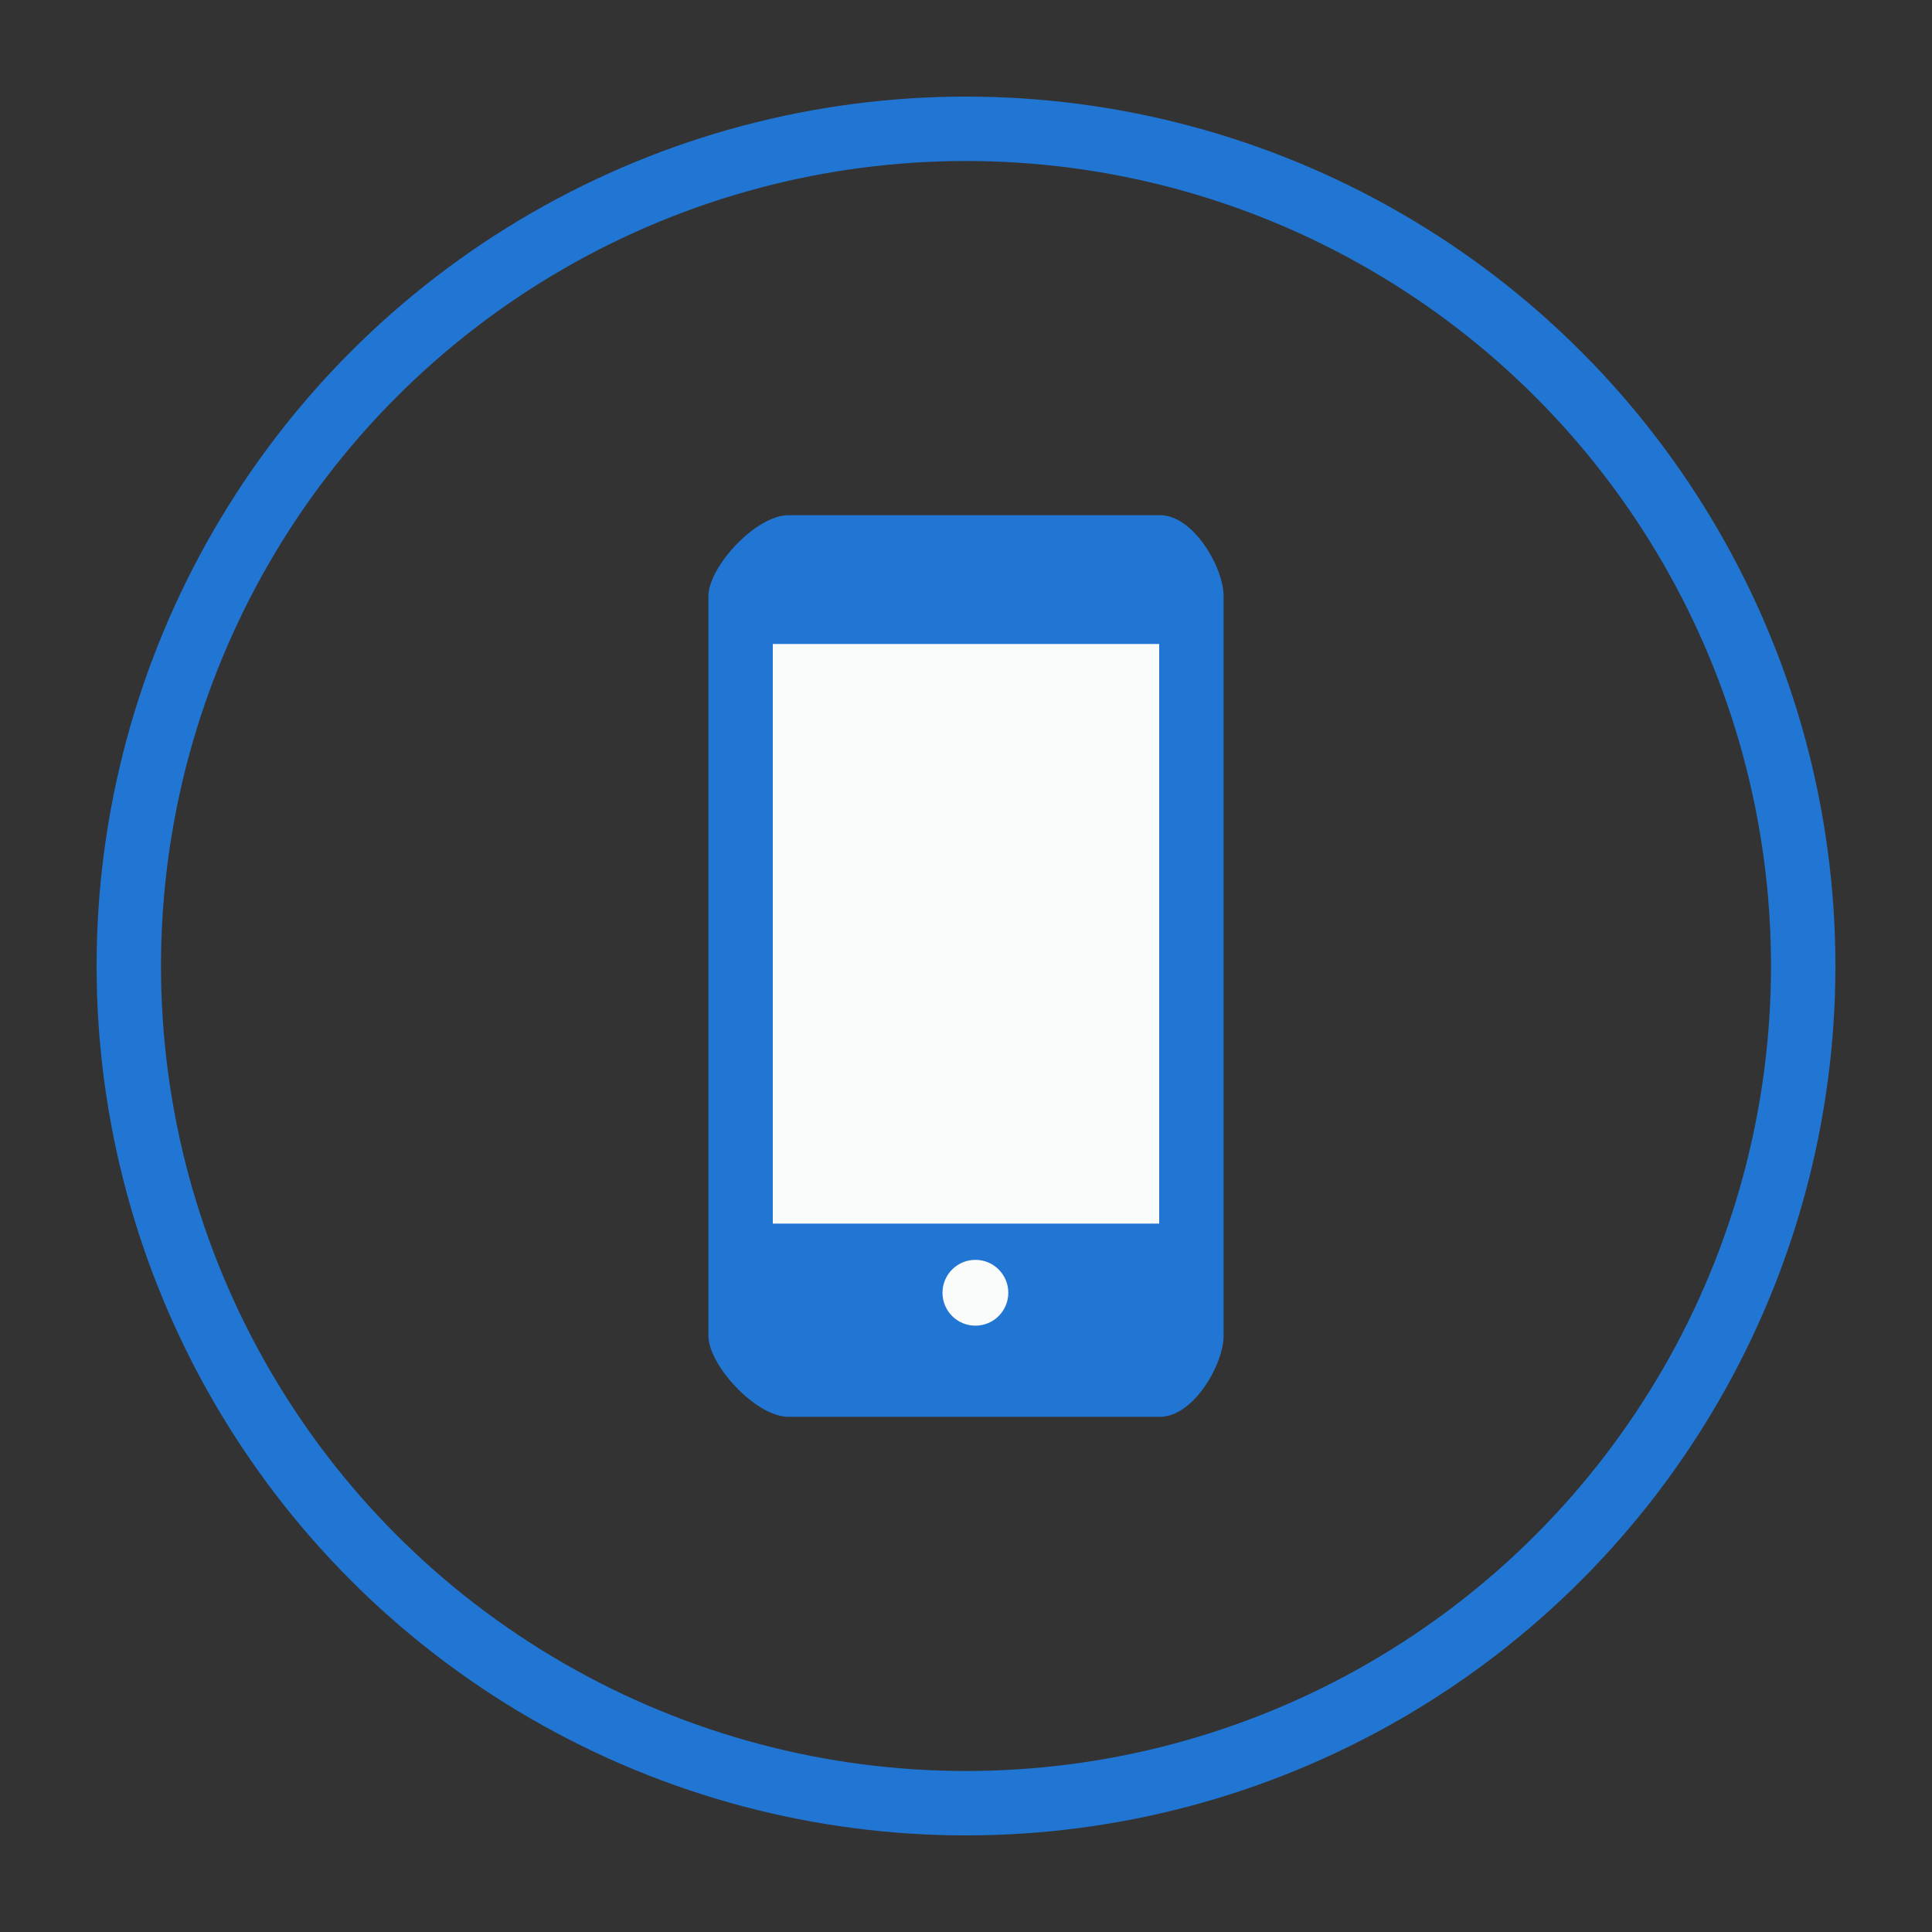 <?xml version="1.0" encoding="utf-8"?>
<!-- Generator: Adobe Illustrator 16.0.0, SVG Export Plug-In . SVG Version: 6.00 Build 0)  -->
<!DOCTYPE svg PUBLIC "-//W3C//DTD SVG 1.1//EN" "http://www.w3.org/Graphics/SVG/1.1/DTD/svg11.dtd">
<svg version="1.1" id="Layer_1" xmlns="http://www.w3.org/2000/svg" xmlns:xlink="http://www.w3.org/1999/xlink" x="0px" y="0px"
	 width="30px" height="30px" viewBox="0 0 30 30" enable-background="new 0 0 30 30" xml:space="preserve">
<rect x="0" y="0" width="30" height="30" fill="#333333" stroke="none"/>
<g>
	<g>
		<path fill="#2276D3" d="M19,20.741C19,21.194,18.526,22,18.016,22h-5.773C11.733,22,11,21.194,11,20.741V9.258
			C11,8.805,11.733,8,12.243,8h5.773C18.526,8,19,8.805,19,9.258V20.741z"/>
		<rect x="12" y="10" fill="#FAFCFB" width="6" height="9"/>
		<circle fill="#FAFCFB" cx="15.146" cy="20.074" r="0.511"/>
	</g>
	<circle fill="none" stroke="#2276D3" stroke-miterlimit="10" cx="15" cy="15" r="13"/>
</g>
</svg>
